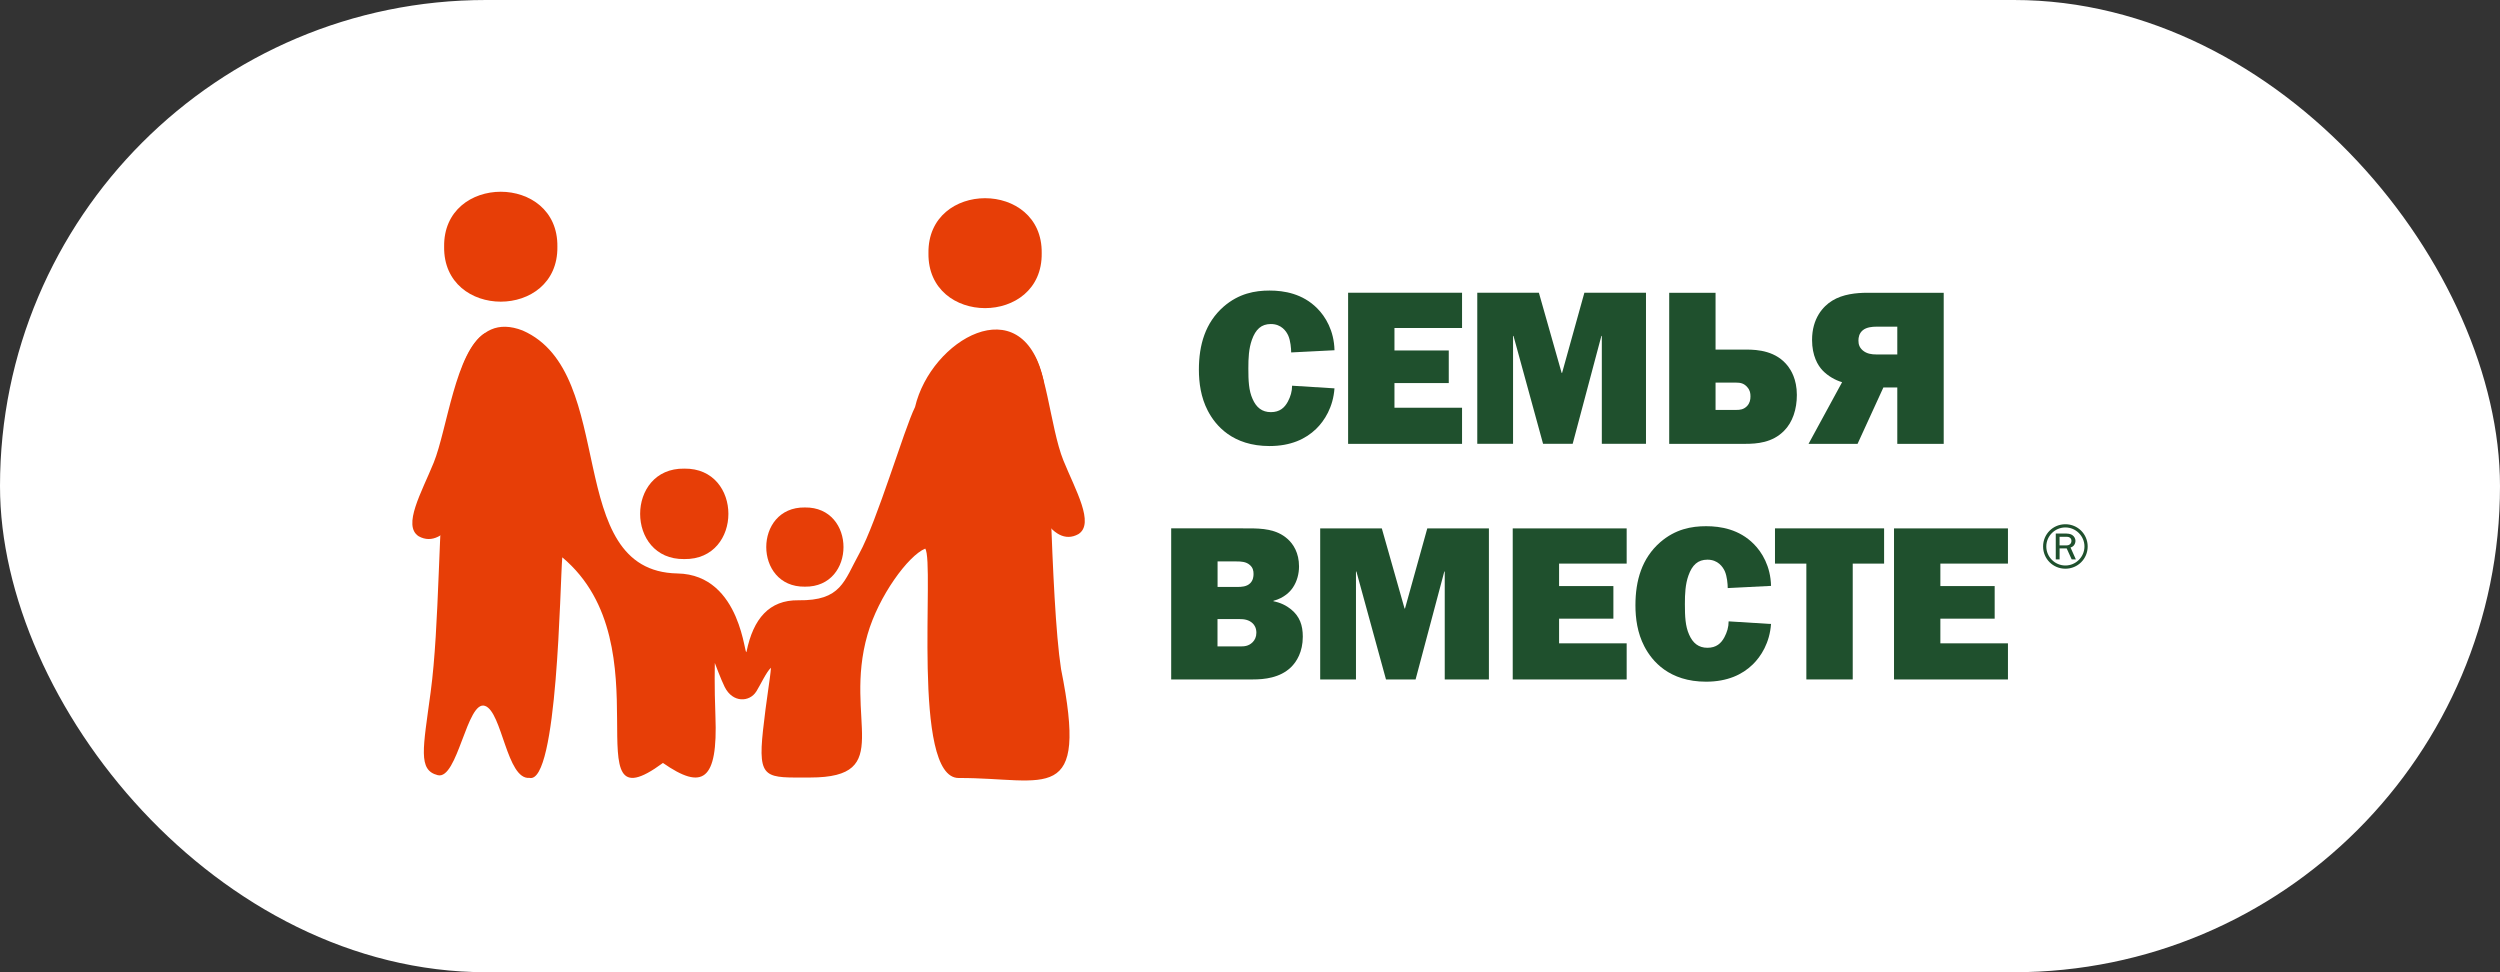 <svg fill="none" viewBox="0 0 144 56" xmlns="http://www.w3.org/2000/svg" xmlns:xlink="http://www.w3.org/1999/xlink"><rect x="0" y="0" width="144" height="56" fill="#333333" stroke="none"/><clipPath id="a"><path d="m23.75 11.045h96.5v33.911h-96.5z"/></clipPath><rect fill="#fff" height="56" rx="28" width="144"/><g clip-path="url(#a)"><path d="m32.105 14.21c.062 4.221-6.585 4.221-6.523 0-.062-4.221 6.585-4.22 6.523 0z" fill="#e73e07"/><path d="m60.002 14.582c.062 4.221-6.585 4.221-6.523 0-.062-4.221 6.585-4.22 6.523 0z" fill="#e73e07"/><path d="m39.414 32.203c3.389.049 3.389-5.259 0-5.21-3.389-.049-3.389 5.259 0 5.21z" fill="#e73e07"/><path d="m27.935 19.181c-1.691 1.043-2.188 5.577-2.952 7.464-.695 1.712-1.818 3.634-.867 4.244 3.067 1.705 5.734-10.863 3.512-10.826" fill="#e73e07"/><path d="m59.236 20.112c1.005.617 1.25 4.521 2.015 6.408.695 1.712 1.818 3.634.867 4.244-3.067 1.705-5.105-10.689-2.883-10.652" fill="#e73e07"/><path d="m46.361 33.792c-2.966.043-2.966-4.606 0-4.562 2.966-.043 2.966 4.606 0 4.562z" fill="#e73e07"/><path d="m43.562 39.832c.227-.363.594-1.153.846-1.37-.046.641-.271 1.864-.459 3.604-.313 2.883.179 2.719 2.713 2.719 4.98 0 1.89-3.308 3.307-8.236.638-2.222 2.351-4.552 3.324-4.949.558.792-.82 13.222 1.929 13.213 5.074-.015 7.494 1.687 5.894-6.277-.629-4.117-.629-15.01-1.038-16.755-1.236-5.23-6.454-2.233-7.372 1.664-.627 1.26-2.189 6.589-3.213 8.441-.879 1.589-1.034 2.725-3.507 2.69-1.679-.023-2.598 1.066-2.982 2.942-.117.574-.234-4.418-3.981-4.487-6.679-.121-3.349-11.555-8.919-13.994-5.69-2.211-4.263 13.119-5.299 20.831-.439 3.275-.74 4.49.408 4.782 1.149.291 1.685-4.34 2.72-3.992.993.334 1.253 4.264 2.564 4.149 1.625.371 1.756-11.169 1.89-12.705 6.064 5.078.422 15.811 5.798 11.844 2.277 1.587 3.17 1.053 3.023-2.703-.068-1.752-.035-3.057-.035-3.057s.359.966.569 1.384c.472.941 1.443.863 1.815.265z" fill="#e73e07"/><g fill="#1f502d"><path d="m74.371 20.3c0-.229-.038-.672-.165-.964-.114-.254-.395-.672-1.005-.672-.547 0-.877.304-1.093.913-.179.507-.203 1.041-.203 1.649 0 .711.025 1.269.242 1.752.216.495.547.761 1.056.761.509 0 .789-.254.979-.609.153-.292.242-.583.242-.913l2.442.152c-.076 1.078-.572 1.865-1.056 2.334-.598.583-1.463.989-2.684.989-2.124 0-3.116-1.179-3.561-2.042-.395-.761-.509-1.599-.509-2.36 0-1.421.368-2.702 1.425-3.628.877-.761 1.807-.926 2.646-.926.839 0 1.907.178 2.747 1.027.47.469.967 1.281.993 2.411l-2.493.126z"/><path d="m84.214 16.862v2.03h-3.893v1.293h3.128v1.878h-3.128v1.421h3.893v2.081h-6.563v-8.702z"/><path d="m89.951 21.48h.025l1.284-4.618h3.549v8.702h-2.544v-6.216h-.025l-1.654 6.216h-1.705l-1.704-6.216h-.025v6.216h-2.061v-8.702h3.549z"/><path d="m98.816 16.862v3.274h1.769c.661 0 1.742.075 2.417.977.14.191.497.71.497 1.636 0 .824-.243 1.573-.739 2.068-.674.686-1.565.749-2.251.749h-4.363v-8.702h2.672zm0 6.749h1.197c.191 0 .419-.012.623-.228.152-.165.191-.355.191-.546 0-.191-.025-.355-.179-.532-.191-.229-.407-.266-.635-.266h-1.197v1.573z"/><path d="m111.956 25.566h-2.672v-3.248h-.801l-1.488 3.248h-2.823l1.933-3.552c-.394-.114-.814-.355-1.119-.672-.281-.292-.611-.85-.611-1.764 0-1.23.623-1.928 1.158-2.257.611-.381 1.4-.457 2.023-.457h4.402v8.702zm-3.893-6.749c-.203 0-.547.025-.763.203-.216.177-.254.418-.254.597 0 .229.063.406.254.571.228.191.509.228.763.228h1.221v-1.599h-1.221z"/><path d="m71.898 30.434c.802 0 1.628.038 2.265.609.33.292.661.8.661 1.585 0 .418-.114.863-.356 1.218-.153.229-.496.597-1.119.761v.025c.395.075.737.241 1.018.469.496.406.674.913.674 1.573 0 .875-.356 1.446-.686 1.764-.635.609-1.526.698-2.188.698h-4.707v-8.702zm-1.768 3.374h1.132c.242 0 .547-.012.751-.215.165-.165.191-.381.191-.532 0-.191-.038-.367-.216-.52-.216-.191-.509-.203-.775-.203h-1.081v1.472zm0 3.425h1.296c.216 0 .484 0 .725-.241.127-.128.216-.304.216-.546 0-.278-.114-.444-.203-.532-.228-.229-.535-.254-.739-.254h-1.297v1.573z"/><path d="m80.903 35.052h.025l1.284-4.618h3.549v8.702h-2.544v-6.216h-.025l-1.654 6.216h-1.705l-1.704-6.216h-.025v6.216h-2.061v-8.702h3.549z"/><path d="m93.696 30.434v2.03h-3.893v1.293h3.128v1.878h-3.128v1.421h3.893v2.081h-6.563v-8.702z"/><path d="m99.517 33.873c0-.229-.039-.672-.165-.964-.114-.254-.395-.672-1.005-.672-.547 0-.877.304-1.093.913-.179.507-.204 1.041-.204 1.649 0 .71.025 1.269.242 1.752.216.495.547.761 1.056.761.509 0 .789-.254.979-.609.153-.292.242-.583.242-.913l2.442.152c-.076 1.078-.572 1.865-1.056 2.334-.598.583-1.463.989-2.684.989-2.124 0-3.116-1.179-3.561-2.042-.395-.761-.509-1.599-.509-2.361 0-1.421.368-2.702 1.425-3.627.877-.761 1.807-.926 2.646-.926s1.907.178 2.747 1.027c.47.469.967 1.281.993 2.411l-2.493.126z"/><path d="m108.524 30.434v2.03h-1.807v6.672h-2.671v-6.672h-1.807v-2.03h6.284z"/><path d="m115.658 30.434v2.03h-3.893v1.293h3.128v1.878h-3.128v1.421h3.893v2.081h-6.563v-8.702z"/><path d="m118.966 30.196c.714 0 1.284.569 1.284 1.281s-.57 1.281-1.284 1.281-1.284-.569-1.284-1.281.57-1.281 1.284-1.281zm0 .185c-.603 0-1.099.495-1.099 1.096s.496 1.096 1.099 1.096 1.099-.495 1.099-1.096-.496-1.096-1.099-1.096zm.074.354c.177 0 .284.057.333.092.117.082.174.212.174.329 0 .089-.038.209-.114.283-.054.054-.136.089-.17.098l.306.683h-.241l-.287-.633h-.408v.633h-.221v-1.487h.628zm-.025.68c.085 0 .164-.011.231-.082.05-.052.068-.114.068-.18 0-.071-.021-.128-.078-.174-.068-.057-.15-.06-.196-.06h-.409v.495h.383z"/></g></g></svg>